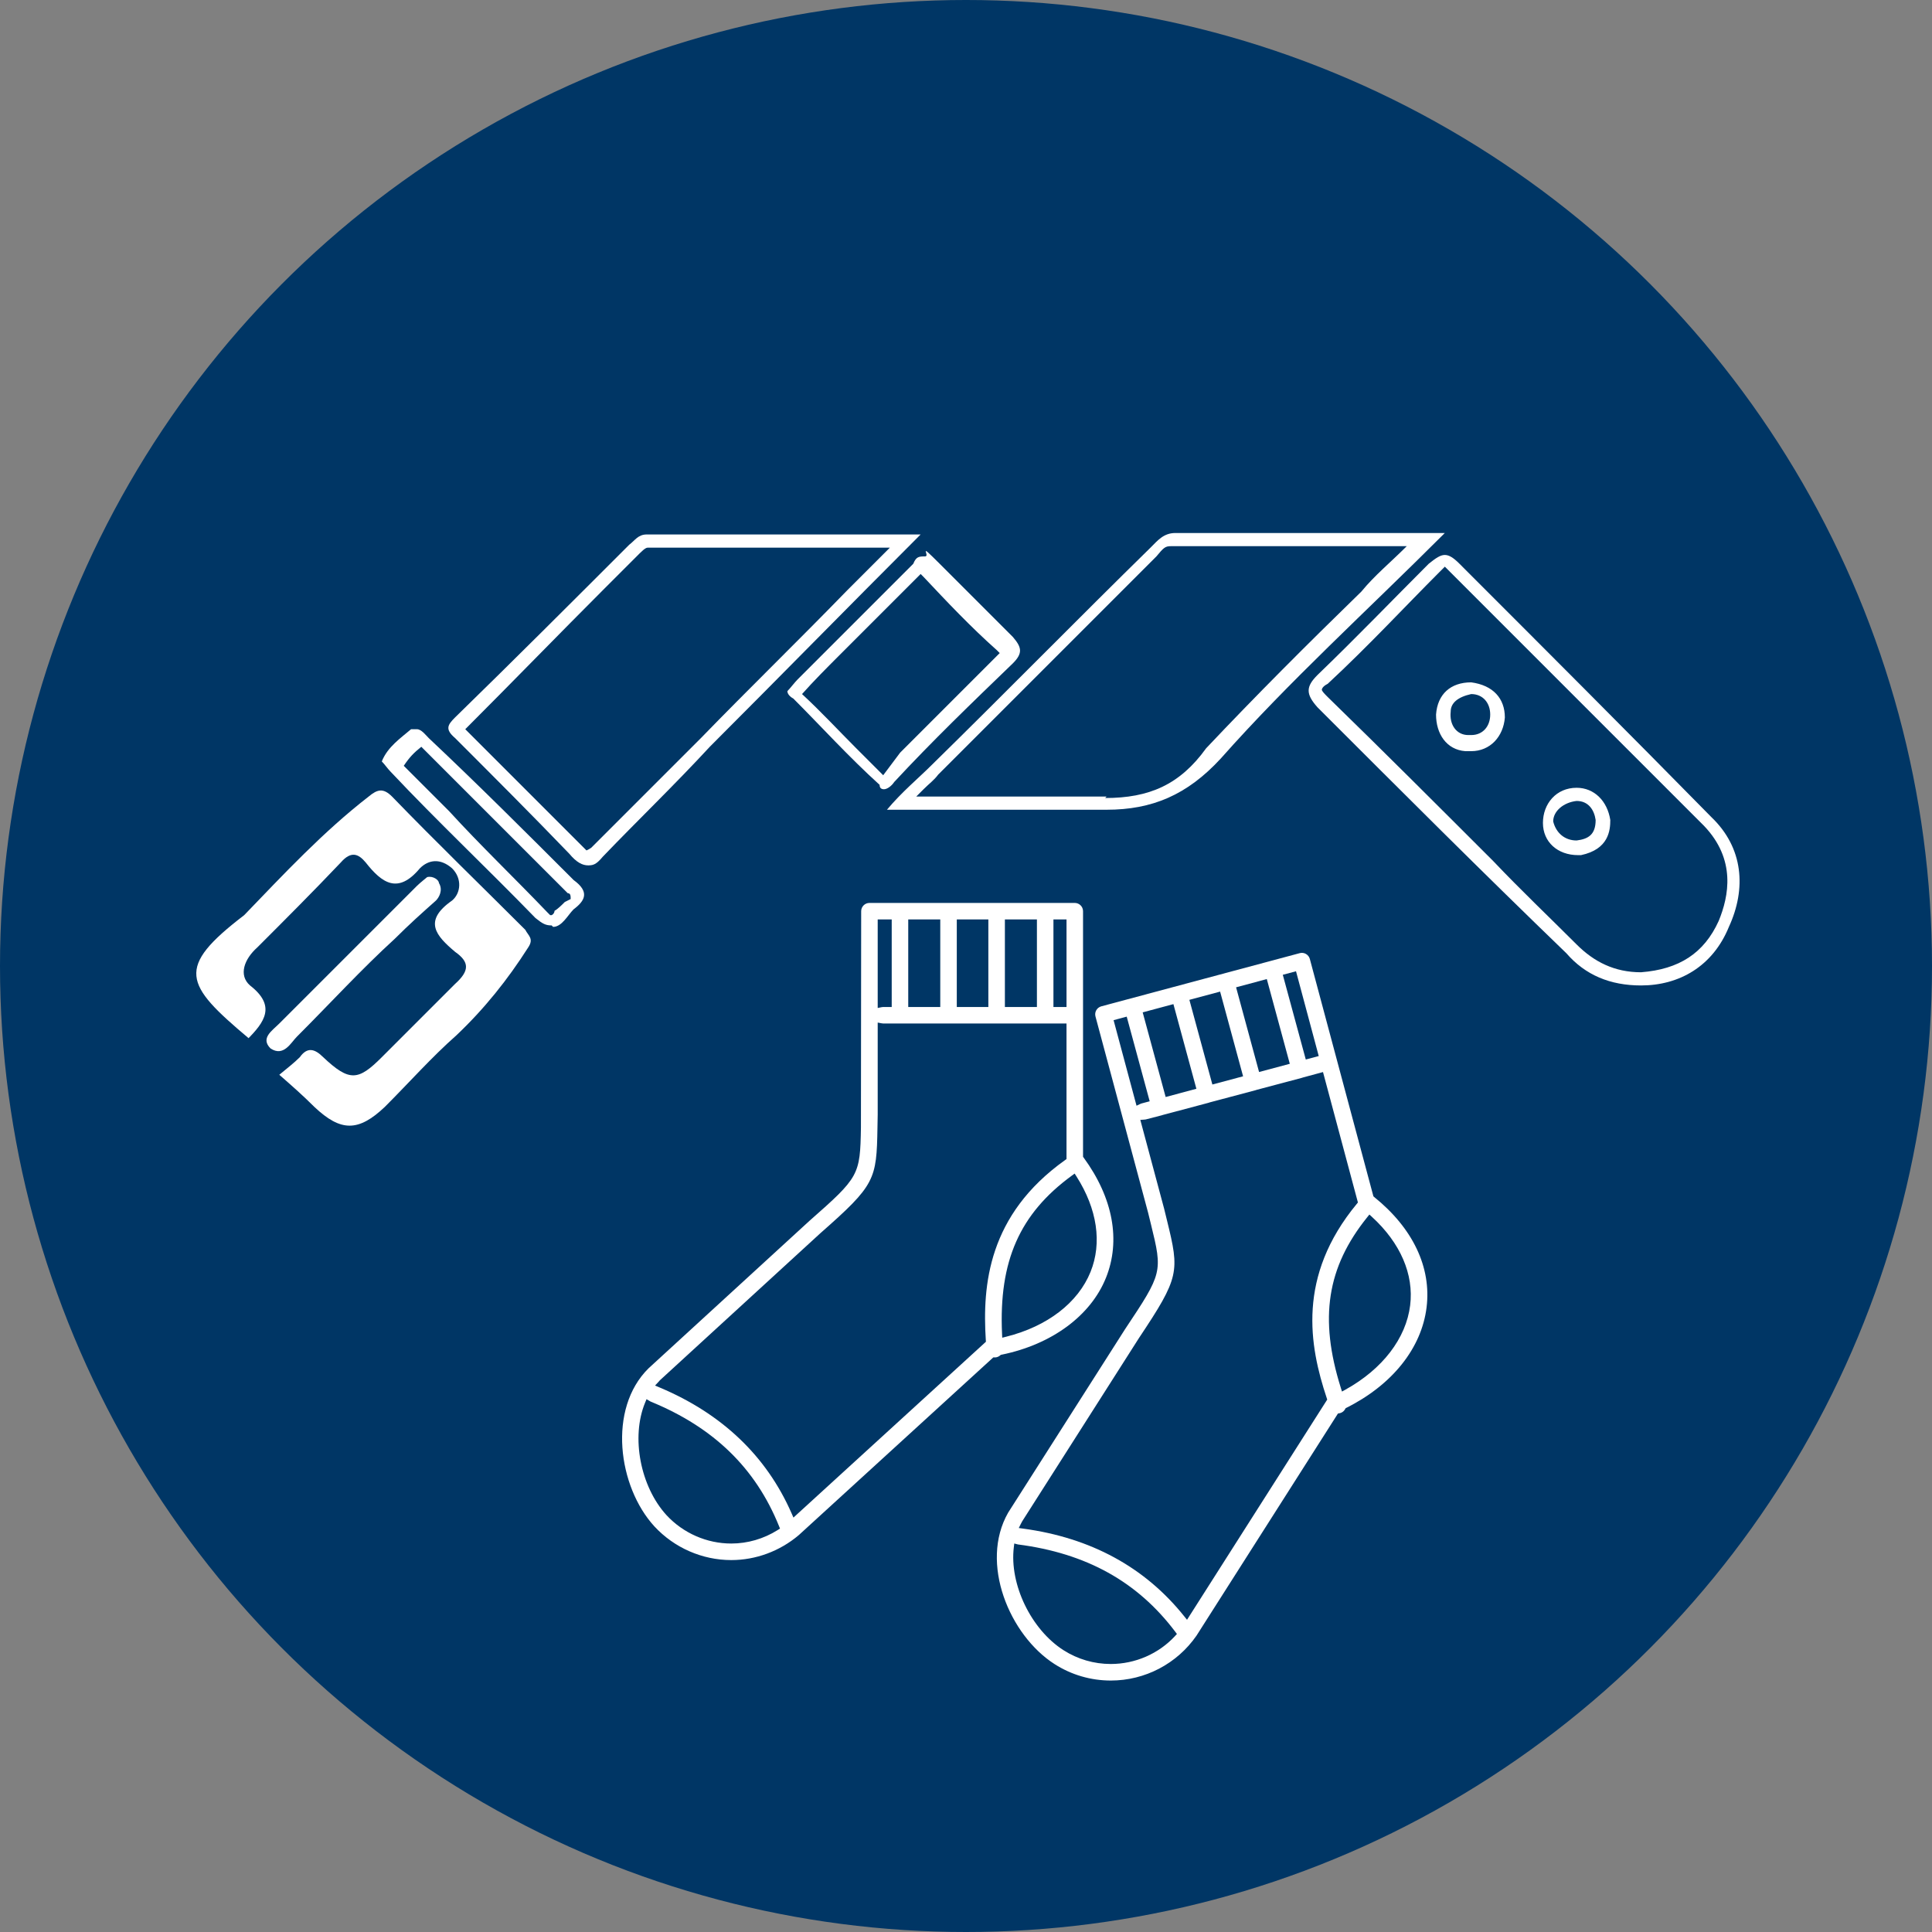 <?xml version="1.0" encoding="UTF-8"?>
<svg id="Layer_1" data-name="Layer 1" xmlns="http://www.w3.org/2000/svg" version="1.1" viewBox="0 0 146.4 146.4">
  <rect x="0" y="0" width="146.4" height="146.4" fill="#808080" stroke="none"/>
  <defs>
    <style>
      .cls-1 {
        fill: none;
      }

      .cls-1, .cls-2, .cls-3 {
        stroke-width: 0px;
      }

      .cls-2 {
        fill: #fff;
      }

      .cls-3 {
        fill: #003665;
      }
    </style>
  </defs>
  <circle class="cls-3" cx="73.2" cy="73.2" r="73.2"/>
  <g>
    <path class="cls-2" d="M124.352,73.675c-1.997,0-3.551-.777-4.882-2.108-2.108-2.108-4.216-4.105-6.324-6.324-4.105-4.105-8.322-8.322-12.538-12.427-.222-.222-.444-.444-.444-.555,0,0,0-.222.444-.444,3.107-2.885,5.881-5.881,8.433-8.433.222-.222.444-.444.444-.444l.444.444c2.885,2.885,5.881,5.881,8.654,8.654l10.541,10.541c2.441,2.552,1.886,5.326,1.11,7.212-1.11,2.441-2.996,3.661-5.881,3.883M119.47,59.695h0c-1.553,0-2.552,1.22-2.552,2.663s1.11,2.441,2.663,2.441h.222c2.108-.444,2.219-1.886,2.219-2.663-.222-1.442-1.22-2.441-2.552-2.441M111.481,51.706h0c-1.553,0-2.552.888-2.663,2.441,0,1.442.777,2.663,2.219,2.774h.444c1.442,0,2.441-1.11,2.552-2.552,0-1.442-.888-2.441-2.552-2.663h0M124.352,74.674c2.885,0,5.437-1.442,6.657-4.438,1.331-2.885,1.11-5.992-1.331-8.322-6.324-6.435-12.649-12.76-19.084-19.195-.444-.444-.777-.666-1.11-.666s-.666.222-1.22.666c-2.774,2.774-5.437,5.548-8.433,8.433-.888.888-.888,1.442,0,2.441,6.324,6.324,12.538,12.538,18.862,18.64,1.442,1.664,3.329,2.441,5.659,2.441h0ZM119.47,60.693c.888,0,1.331.666,1.442,1.442,0,1.11-.555,1.442-1.442,1.553-.888,0-1.553-.555-1.775-1.442,0-.777.777-1.442,1.775-1.553q-.074,0,0,0h0ZM111.481,52.594c.888,0,1.442.666,1.442,1.553s-.555,1.553-1.442,1.553h-.222c-.888,0-1.442-.777-1.331-1.775,0-.666.555-1.11,1.553-1.331h0Z"/>
    <path class="cls-2" d="M83.853,60.361h-14.424l.555-.555c.444-.444.777-.666,1.11-1.11l11.65-11.65,4.882-4.882h0c.555-.666.666-.777,1.11-.777h17.864c-1.22,1.22-2.441,2.219-3.44,3.44-4.105,3.994-7.989,7.878-11.761,11.872-1.997,2.774-4.327,3.772-7.656,3.772M83.853,61.359c3.44,0,6.102-1.11,8.654-3.883,5.215-5.881,10.984-11.095,16.976-17.087h-20.416c-.888,0-1.331.555-1.886,1.11-5.548,5.437-11.095,11.095-16.643,16.532-.888.888-2.219,1.997-3.329,3.329h15.645s.999,0,.999,0Z"/>
    <path class="cls-2" d="M44.465,64.466l-.444-.444-2.663-2.663-6.102-6.102h0c3.551-3.551,7.101-7.212,10.652-10.763l2.552-2.552c.444-.444.555-.444.666-.444h18.307l-3.218,3.218c-3.772,3.883-7.434,7.434-11.095,11.206l-2.552,2.552-5.77,5.77c-.333.222-.444.222-.444.222M44.465,65.575c.444,0,.666,0,1.22-.666,2.663-2.774,5.437-5.437,8.1-8.322,5.215-5.215,10.43-10.541,15.977-16.088h-20.748c-.666,0-.888.444-1.331.777-4.438,4.438-8.765,8.765-13.204,13.093-.555.555-.777.888,0,1.553,2.885,2.885,5.881,5.881,8.654,8.765.555.666.999.888,1.442.888h-.111Z"/>
    <path class="cls-2" d="M66.988,58.807l-2.108-2.108c-1.331-1.331-2.663-2.774-4.105-4.105h0c.888-.999,1.886-1.997,2.774-2.885,1.997-1.997,3.994-3.994,5.992-5.992l.222-.222.222.222c1.775,1.886,3.551,3.772,5.548,5.548l.222.222-.222.222c-2.441,2.441-4.882,4.882-7.323,7.323l-1.331,1.775h0M66.988,59.806c.222,0,.555-.222.777-.555,2.885-3.107,5.881-5.992,8.987-8.987.777-.777.666-1.22,0-1.997-1.886-1.886-3.772-3.772-5.548-5.548s-.666-.555-1.11-.555-.666,0-.888.555l-8.765,8.765c-.222.222-.555.666-.777.888,0,.222.222.444.444.555,2.108,2.108,4.216,4.438,6.546,6.546,0,.222.111.333.333.333h0Z"/>
    <path class="cls-2" d="M41.691,69.348l-.222-.222c-2.441-2.552-5.104-5.104-7.434-7.656l-3.44-3.44h0c.444-.666.777-.999,1.331-1.442h0l.222.222,3.772,3.772,7.101,7.101c.222,0,.222.222.222.444l-.444.222c-.222.222-.555.555-.777.666,0,0,0,.222-.222.333M41.913,70.236c.666,0,1.11-.888,1.553-1.331.888-.666,1.22-1.331,0-2.219-3.551-3.551-7.212-7.212-10.984-10.763-.222-.222-.555-.666-.888-.666h-.444c-.777.666-1.775,1.331-2.219,2.441.222.222.444.555.666.777,3.551,3.772,7.323,7.323,10.984,11.095.555.444.777.555,1.22.555h0l.111.111Z"/>
    <g>
      <path class="cls-2" d="M18.724,78.779c1.331-1.331,2.219-2.552.222-4.105-.888-.777-.444-1.997.555-2.885,2.108-2.108,4.216-4.216,6.324-6.435.777-.888,1.331-.666,1.886,0,1.22,1.553,2.441,2.441,4.105.444.666-.666,1.553-.777,2.441,0,.777.777.666,1.886,0,2.441-2.219,1.553-1.22,2.663.222,3.883,1.11.777,1.11,1.442,0,2.441-1.886,1.886-3.772,3.772-5.548,5.548s-2.441,1.886-4.438,0c-.666-.666-1.22-.777-1.775,0-.444.444-.888.777-1.553,1.331.888.777,1.775,1.553,2.663,2.441,1.997,1.886,3.329,1.886,5.326,0,1.886-1.886,3.551-3.772,5.437-5.437,2.108-1.997,3.883-4.216,5.437-6.657.444-.666,0-.888-.222-1.331-3.329-3.329-6.768-6.657-10.097-10.097-.666-.666-1.11-.555-1.775,0-3.44,2.663-6.435,5.881-9.431,8.987-5.215,3.994-4.549,5.215.333,9.32l-.111.111Z"/>
      <path class="cls-2" d="M22.496,78.557c2.552-2.552,4.882-5.104,7.434-7.434,1.11-1.11,2.108-1.997,3.107-2.885.222-.222.555-.777.222-1.331,0-.222-.444-.555-.888-.444,0,0-.555.444-.777.666-3.44,3.44-6.99,6.99-10.43,10.43-.555.555-1.442,1.11-.666,1.886.999.666,1.553-.444,1.997-.888Z"/>
    </g>
  </g>
  <polygon class="cls-1" points="90.045 82.15 88.565 76.7 87.202 77.066 88.681 82.516 90.045 82.15"/>
  <polygon class="cls-1" points="99.315 79.671 97.854 74.21 97.818 74.22 99.299 79.675 99.315 79.671"/>
  <path class="cls-1" d="M80.317,78.058h-13.308l-.018,7.4c-.066,4.031-.216,4.6-4.497,8.367l-11.993,10.991c4.571,2.001,7.865,5.142,9.798,9.343l13.896-12.694c-.258-4.257.239-9.644,6.121-13.891v-9.517Z"/>
  <polygon class="cls-1" points="97.123 80.257 95.643 74.803 94.279 75.169 95.76 80.622 97.123 80.257"/>
  <polygon class="cls-1" points="93.584 81.204 92.104 75.751 90.74 76.117 92.221 81.568 93.584 81.204"/>
  <path class="cls-1" d="M81.297,89.652c-3.569,2.698-5.041,6.039-4.878,11.076,2.812-.779,4.901-2.424,5.757-4.543.806-1.999.501-4.253-.879-6.533Z"/>
  <rect class="cls-1" x="73.002" y="70.172" width="1.392" height="5.634"/>
  <path class="cls-1" d="M49.251,106.727c-.85,2.395-.149,5.81,1.624,7.748,1.17,1.264,2.825,1.988,4.538,1.988,1.074,0,2.131-.288,3.071-.836-1.721-4.116-4.744-7.029-9.233-8.9Z"/>
  <rect class="cls-1" x="76.647" y="70.172" width="1.427" height="5.634"/>
  <rect class="cls-1" x="69.323" y="70.172" width="1.427" height="5.634"/>
  <rect class="cls-1" x="67.01" y="70.172" width=".061" height="5.634"/>
  <path class="cls-1" d="M100.023,105.982c-1.339-4.053-2.241-9.391,2.326-14.983l-2.451-9.153-.971.26c-.023.014-.072.034-.124.048-.036.01-.072.015-.108.018l-3.31.882c-.02.012-.068.032-.121.047-.035.01-.073.015-.113.018l-3.311.884c-.018.011-.062.03-.112.044-.04.011-.075.015-.11.018l-3.322.887c-.021.013-.062.03-.107.042l-.103.018-1.045.276c.553,2.058,1.105,4.115,1.657,6.179l.223.908c.971,3.951.972,4.544-2.195,9.294l-8.745,13.726c4.953.749,8.959,2.933,11.918,6.494l10.125-15.903Z"/>
  <path class="cls-1" d="M101.985,104.708c2.508-1.474,4.097-3.595,4.376-5.857.265-2.141-.612-4.24-2.538-6.085-2.733,3.51-3.287,7.112-1.838,11.942Z"/>
  <path class="cls-1" d="M80.858,124.624c.99.633,2.136.967,3.311.967,1.641,0,3.219-.656,4.361-1.809-2.725-3.531-6.404-5.566-11.235-6.217-.186,2.543,1.37,5.658,3.563,7.059Z"/>
  <polygon class="cls-1" points="86.506 83.098 85.026 77.648 84.995 77.657 86.458 83.11 86.506 83.098"/>
  <path class="cls-2" d="M83.801,96.84c1.142-2.831.544-6.069-1.684-9.118l-.048-.065v-18.61c0-.345-.281-.626-.626-.626h-15.56c-.345,0-.626.281-.626.626l-.018,16.384c-.06,3.631-.133,3.763-3.917,7.094l-12.18,11.164c-3.107,3.067-2.315,8.958.444,11.974,1.502,1.623,3.626,2.554,5.826,2.554,1.86,0,3.678-.672,5.118-1.893l14.738-13.464h.167c.128-.012.25-.063.352-.151l.049-.042.064-.014c3.792-.773,6.745-2.946,7.9-5.812ZM79.826,69.672h.991v6.634h-.991v-6.634ZM76.147,69.672h2.427v6.634h-2.427v-6.634ZM72.502,69.672h2.392v6.634h-2.392v-6.634ZM68.823,69.672h2.427v6.634h-2.427v-6.634ZM66.51,69.672h1.061v6.634h-.636c-.043,0-.085.004-.125.013l-.301.062v-6.708ZM58.929,115.942c-1.063.668-2.28,1.021-3.517,1.021-1.852,0-3.64-.783-4.906-2.149-1.987-2.173-2.7-5.915-1.624-8.522l.11-.267.249.147c.027.016.049.03.074.04,4.761,1.952,7.938,5.035,9.713,9.425l.078.194-.177.111ZM74.702,101.553l.008.119-.088.081-14.497,13.244-.14-.319c-1.904-4.344-5.274-7.556-10.015-9.546l-.333-.14.247-.263c.066-.077.091-.106.119-.135l12.159-11.143c4.161-3.662,4.264-4.049,4.329-8.002l.018-.989v-6.973l.296.056c.042.009.085.014.129.014h13.882v10.273l-.105.075c-5.835,4.155-6.276,9.476-6.01,13.646ZM76.242,101.292l-.297.075-.014-.306c-.248-5.501,1.333-9.082,5.287-11.975l.215-.157.144.226c1.567,2.464,1.945,5.027,1.062,7.218-.945,2.344-3.276,4.137-6.396,4.919Z"/>
  <path class="cls-2" d="M104.135,90.706l-.063-.051-.021-.079-4.796-17.907c-.044-.162-.147-.297-.292-.38-.097-.056-.203-.084-.312-.084-.055,0-.109.007-.164.022l-15.034,4.029c-.333.09-.531.434-.442.768l1.95,7.271c.682,2.538,1.363,5.076,2.039,7.602l.22.896c.885,3.602.866,3.676-1.962,7.919l-8.863,13.908c-2.188,3.819.101,9.3,3.521,11.482,1.273.813,2.744,1.243,4.254,1.243,2.594,0,5.023-1.272,6.498-3.405l10.716-16.828.107-.02c.035-.006.072-.016.107-.028.177-.063.277-.192.331-.289l.037-.067.069-.035c3.474-1.745,5.685-4.517,6.065-7.605.374-3.028-1.034-5.997-3.966-8.359ZM98.207,73.598l1.722,6.426-.981.262-1.742-6.42,1.002-.268ZM95.994,74.191l1.742,6.419-2.328.623-1.742-6.418,2.328-.624ZM92.456,75.14l1.741,6.418-2.328.622-1.742-6.416,2.329-.624ZM88.917,76.089l1.741,6.415-2.329.623-1.74-6.414,2.328-.624ZM86.122,83.787l-1.739-6.483.995-.267,1.741,6.414-.616.164c-.037.011-.074.024-.109.042l-.271.13ZM89.042,123.971c-1.246,1.348-3.022,2.12-4.873,2.12-1.271,0-2.509-.361-3.58-1.045-2.455-1.568-4.109-4.995-3.765-7.802l.034-.283.276.071c5.189.669,9.07,2.829,11.924,6.618l.125.167-.142.153ZM89.947,122.74l-.219-.272c-2.968-3.707-7.066-5.938-12.182-6.633l-.347-.047.156-.312c.041-.083.069-.14.102-.194l8.849-13.889c3.081-4.62,3.082-5.023,2.128-8.901l-.221-.904c-.573-2.146-1.149-4.29-1.726-6.435l-.079-.292.303-.021c.046-.004.08-.005.114-.014l1.213-.314c.036-.007.058-.017.079-.026l3.46-.92c.041-.008.065-.02.091-.031l3.442-.914c.051-.01.076-.022.103-.033l3.438-.913c.05-.01.074-.021.099-.032l1.502-.406,2.646,9.884-.082.1c-4.547,5.492-3.607,10.751-2.281,14.72l.037.113-10.625,16.689ZM106.857,98.911c-.309,2.504-2.094,4.831-4.898,6.388l-.268.148-.092-.292c-1.649-5.258-1.051-9.12,2.002-12.914l.167-.208.196.18c2.155,1.975,3.183,4.354,2.893,6.698Z"/>
</svg>